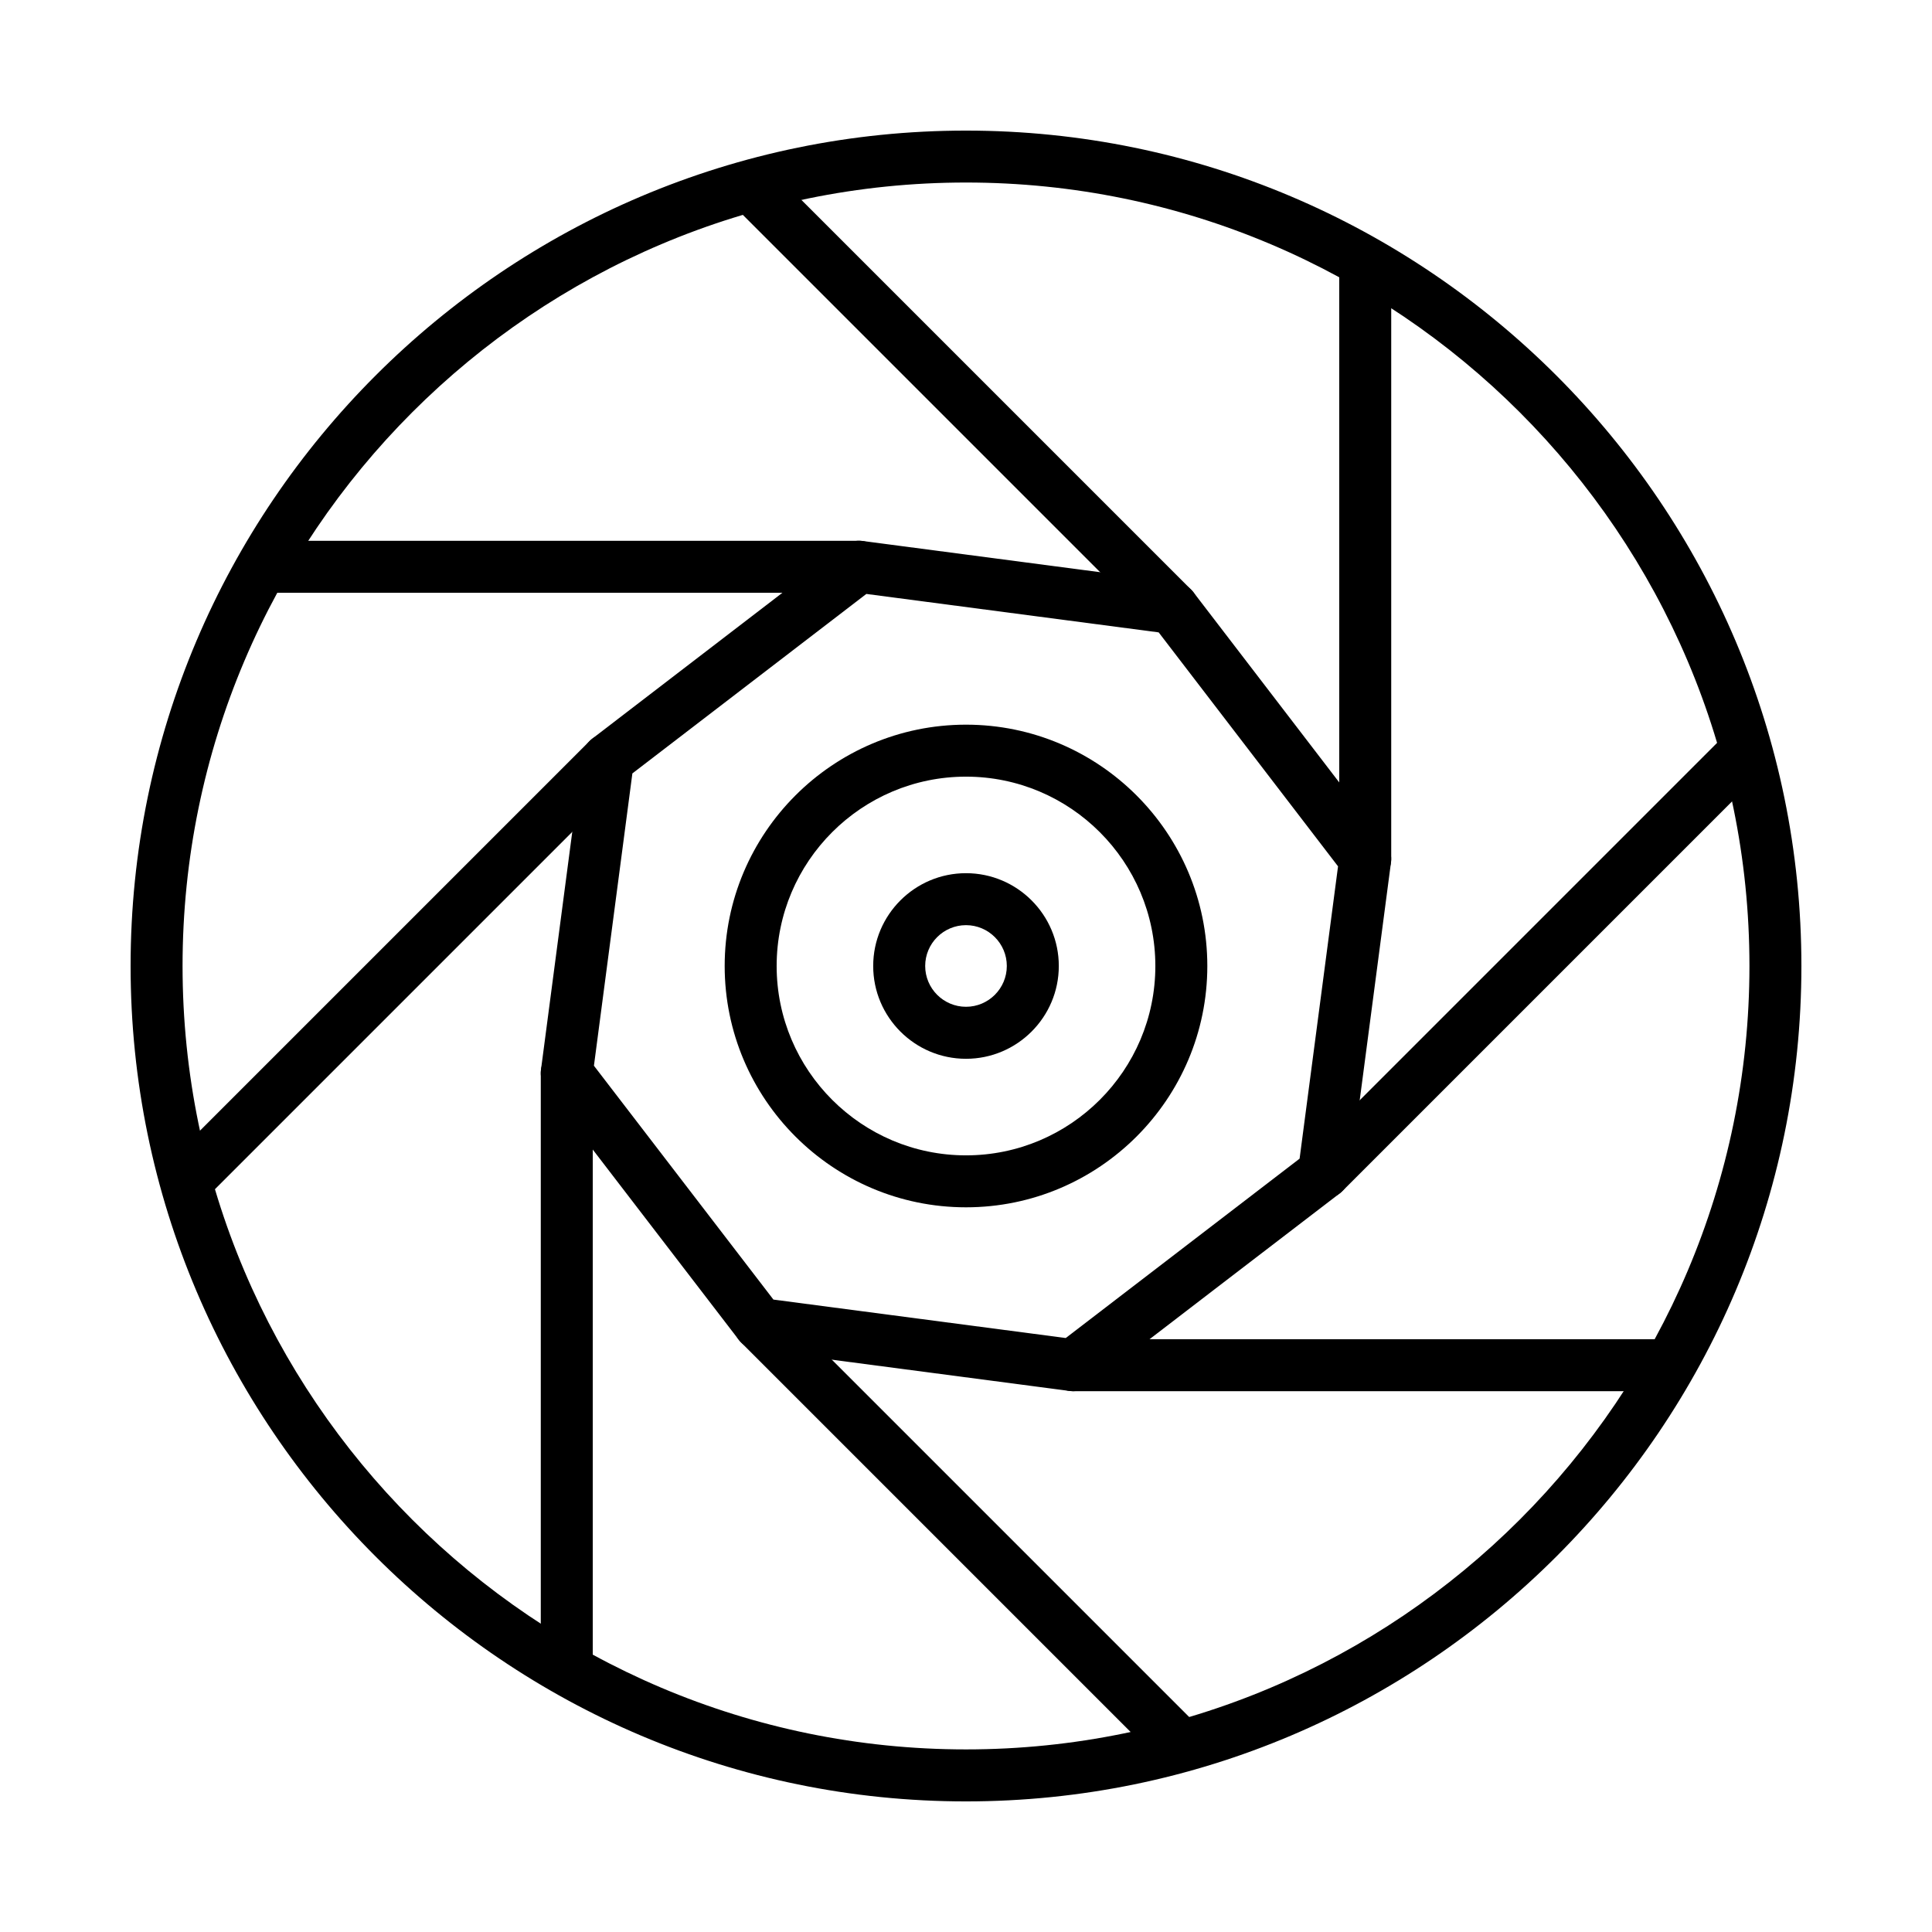 <?xml version="1.0" encoding="UTF-8"?>
<!-- Uploaded to: ICON Repo, www.svgrepo.com, Generator: ICON Repo Mixer Tools -->
<svg fill="#000000" width="800px" height="800px" version="1.1" viewBox="144 144 512 512" xmlns="http://www.w3.org/2000/svg">
 <g>
  <path d="m400 621.39c-122.08 0-221.39-99.316-221.39-221.39s99.316-221.39 221.39-221.39 221.39 99.316 221.39 221.39-99.316 221.39-221.39 221.39zm0-429.02c-114.48 0-207.62 93.137-207.62 207.62 0 114.48 93.137 207.62 207.62 207.62 114.48 0 207.62-93.137 207.62-207.62 0-114.48-93.137-207.62-207.62-207.62z"/>
  <path d="m400 424.59c-13.562 0-24.594-11.031-24.594-24.594s11.031-24.594 24.594-24.594 24.594 11.031 24.594 24.594c0 13.559-11.035 24.594-24.594 24.594zm0-35.414c-5.965 0-10.816 4.852-10.816 10.816s4.852 10.816 10.816 10.816 10.816-4.852 10.816-10.816c0-5.961-4.852-10.816-10.816-10.816z"/>
  <path d="m400 463.95c-35.266 0-63.953-28.691-63.953-63.953 0-35.266 28.691-63.953 63.953-63.953 35.266 0 63.953 28.691 63.953 63.953s-28.691 63.953-63.953 63.953zm0-114.13c-27.668 0-50.18 22.512-50.18 50.18s22.512 50.18 50.18 50.18 50.18-22.512 50.18-50.18c-0.004-27.668-22.512-50.18-50.18-50.18z"/>
  <path d="m428.36 512.68c-0.301 0-0.598-0.02-0.898-0.059l-83.125-10.934c-1.812-0.238-3.453-1.188-4.566-2.637l-51.039-66.5c-1.113-1.449-1.602-3.281-1.363-5.094l10.934-83.125c0.238-1.812 1.188-3.453 2.637-4.566l66.535-51.043c1.449-1.109 3.281-1.602 5.09-1.363l83.125 10.934c1.812 0.238 3.457 1.188 4.57 2.641l51.004 66.531c1.109 1.449 1.602 3.281 1.363 5.09l-10.934 83.125c-0.238 1.812-1.188 3.457-2.641 4.57l-33.25 25.488-33.246 25.516c-1.211 0.93-2.688 1.426-4.195 1.426zm-79.395-24.277 77.469 10.188 61.973-47.535 10.188-77.465-47.535-62.004-77.469-10.188-62.004 47.566-10.188 77.465z"/>
  <path d="m505.8 378.55c-3.805 0-6.887-3.082-6.887-6.887v-157.32c0-3.805 3.082-6.887 6.887-6.887s6.887 3.082 6.887 6.887v157.32c0 3.801-3.082 6.887-6.887 6.887z"/>
  <path d="m494.86 461.68c-1.762 0-3.527-0.672-4.871-2.016-2.688-2.691-2.688-7.051 0-9.742l111.23-111.23c2.691-2.688 7.051-2.688 9.742 0 2.688 2.688 2.688 7.051 0 9.742l-111.23 111.23c-1.344 1.34-3.109 2.016-4.871 2.016z"/>
  <path d="m585.65 512.68h-157.29c-3.805 0-6.887-3.082-6.887-6.887s3.082-6.887 6.887-6.887h157.29c3.805 0 6.887 3.082 6.887 6.887 0.004 3.805-3.082 6.887-6.887 6.887z"/>
  <path d="m456.47 612.98c-1.762 0-3.527-0.672-4.871-2.016l-111.23-111.23c-2.691-2.691-2.691-7.051 0-9.742 2.688-2.688 7.051-2.688 9.742 0l111.23 111.23c2.688 2.691 2.688 7.051 0 9.742-1.348 1.344-3.109 2.016-4.871 2.016z"/>
  <path d="m294.2 592.54c-3.805 0-6.887-3.082-6.887-6.887v-157.29c0-3.805 3.082-6.887 6.887-6.887 3.805 0 6.887 3.082 6.887 6.887v157.29c0.004 3.805-3.082 6.891-6.887 6.891z"/>
  <path d="m193.9 463.36c-1.762 0-3.527-0.672-4.871-2.016-2.691-2.691-2.691-7.051 0-9.742l111.23-111.23c2.688-2.688 7.051-2.688 9.742 0s2.691 7.051 0 9.742l-111.23 111.23c-1.348 1.344-3.109 2.016-4.871 2.016z"/>
  <path d="m371.66 301.09h-157.32c-3.805 0-6.887-3.082-6.887-6.887s3.082-6.887 6.887-6.887h157.32c3.805 0 6.887 3.082 6.887 6.887 0 3.801-3.086 6.887-6.891 6.887z"/>
  <path d="m454.79 312.02c-1.762 0-3.527-0.672-4.871-2.016l-111.23-111.23c-2.691-2.688-2.691-7.051 0-9.742 2.688-2.688 7.051-2.688 9.742 0l111.23 111.23c2.688 2.688 2.688 7.051 0 9.742-1.344 1.344-3.109 2.016-4.871 2.016z"/>
 </g>
</svg>